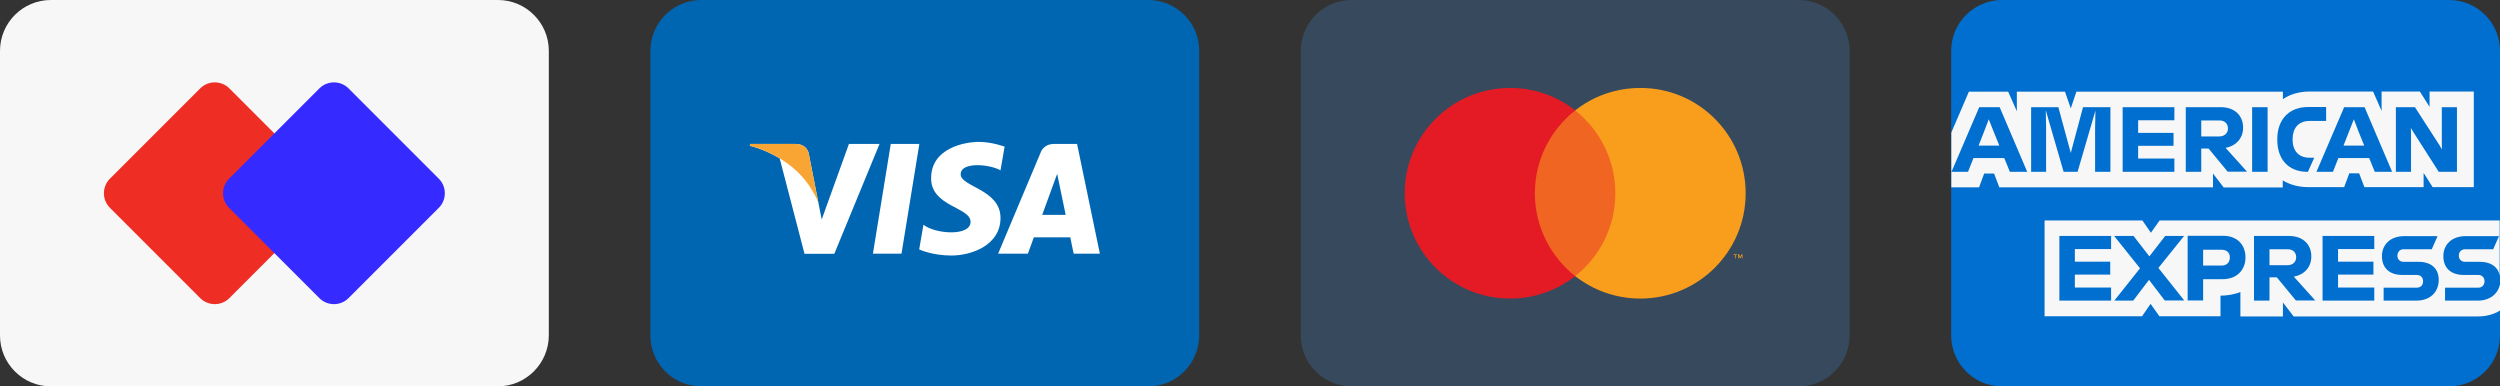 <svg xmlns="http://www.w3.org/2000/svg" xmlns:xlink="http://www.w3.org/1999/xlink" id="Layer_1" x="0px" y="0px" viewBox="0 0 1469.5 227.1" style="enable-background:new 0 0 1469.5 227.1;" xml:space="preserve"><rect x="0" y="0" width="1469.5" height="227.1" fill="#333333" stroke="none"/><style type="text/css">	.st0{fill:#F7F7F7;}	.st1{fill:#0066B2;}	.st2{fill:#36495D;}	.st3{fill:#006FCF;}	.st4{fill:#FFFFFF;}	.st5{fill:#F9A533;}	.st6{fill:#F16522;}	.st7{fill:#E41B24;}	.st8{fill:#F89E1C;}	.st9{fill:#EE2D24;}	.st10{fill:#352AFF;}</style><path id="XMLID_2_" class="st0" d="M292.6,227.1H29.9C13.4,227.1,0,213.7,0,197.2V29.9C0,13.4,13.4,0,29.9,0h262.8 c16.5,0,29.9,13.4,29.9,29.9v167.3C322.5,213.7,309.1,227.1,292.6,227.1z"></path><path id="XMLID_4_" class="st1" d="M675,227.1H412.2c-16.5,0-29.9-13.4-29.9-29.9V29.9c0-16.5,13.4-29.9,29.9-29.9H675 c16.5,0,29.9,13.4,29.9,29.9v167.3C704.8,213.7,691.5,227.1,675,227.1z"></path><path id="XMLID_5_" class="st2" d="M1057.3,227.1H794.5c-16.5,0-29.9-13.4-29.9-29.9V29.9C764.6,13.4,778,0,794.5,0h262.8 c16.5,0,29.9,13.4,29.9,29.9v167.3C1087.2,213.7,1073.8,227.1,1057.3,227.1z"></path><path id="XMLID_6_" class="st3" d="M1439.6,227.1h-262.8c-16.5,0-29.9-13.4-29.9-29.9V29.9c0-16.5,13.4-29.9,29.9-29.9h262.8 c16.5,0,29.9,13.4,29.9,29.9v167.3C1469.5,213.7,1456.1,227.1,1439.6,227.1z"></path><g id="XMLID_7_">	<g id="XMLID_9_">		<polygon id="XMLID_19_" class="st4" points="529.9,149.1 513.1,149.1 523.6,84.6 540.4,84.6   "></polygon>		<path id="XMLID_18_" class="st4" d="M499,84.6l-16,44.4l-1.9-9.6l0,0l-5.7-29c0,0-0.7-5.8-8-5.8H441l-0.3,1.1   c0,0,8.1,1.7,17.6,7.4l14.6,56.1h17.5L517,84.6H499z"></path>		<path id="XMLID_11_" class="st4" d="M631.1,149.1h15.4l-13.4-64.5h-13.5c-6.2,0-7.8,4.8-7.8,4.8l-25.1,59.7h17.5l3.5-9.6h21.4   L631.1,149.1z M612.6,126.3l8.8-24.1l5,24.1H612.6z"></path>		<path id="XMLID_10_" class="st4" d="M588.1,100.1l2.4-13.9c0,0-7.4-2.8-15.1-2.8c-8.3,0-28.1,3.6-28.1,21.4   c0,16.7,23.2,16.9,23.2,25.6s-20.8,7.2-27.7,1.7l-2.5,14.5c0,0,7.5,3.6,19,3.6c11.5,0,28.8-5.9,28.8-22.1   c0-16.8-23.4-18.3-23.4-25.6C564.5,95.2,580.9,96.2,588.1,100.1z"></path>	</g>	<path id="XMLID_8_" class="st5" d="M481.1,119.4l-5.7-29c0,0-0.7-5.8-8-5.8H441l-0.3,1.1c0,0,12.7,2.6,24.9,12.5  C477.2,107.7,481.1,119.4,481.1,119.4z"></path></g><g id="XMLID_3_">	<rect id="XMLID_41_" x="898.8" y="64.9" class="st6" width="54.2" height="97.4"></rect>	<path id="XMLID_40_" class="st7" d="M902.2,113.6c0-19.8,9.3-37.3,23.7-48.7c-10.5-8.3-23.8-13.2-38.3-13.2  c-34.2,0-61.9,27.7-61.9,61.9c0,34.2,27.7,61.9,61.9,61.9c14.4,0,27.7-4.9,38.3-13.2C911.5,150.9,902.2,133.3,902.2,113.6"></path>	<path id="XMLID_20_" class="st8" d="M1026.1,113.6c0,34.2-27.7,61.9-61.9,61.9c-14.4,0-27.7-4.9-38.3-13.2  c14.4-11.3,23.6-28.9,23.6-48.7s-9.2-37.3-23.6-48.7c10.5-8.3,23.8-13.2,38.3-13.2C998.4,51.6,1026.1,79.4,1026.1,113.6   M1020.2,151.9v-2h0.8v-0.4h-2v0.4h0.8v2H1020.2z M1024.2,151.9v-2.4h-0.6l-0.7,1.7l-0.7-1.7h-0.6v2.4h0.4v-1.8l0.7,1.6h0.5  l0.7-1.6v1.8H1024.2z"></path></g><g>	<polygon class="st0" points="1383.6,70.1 1380.8,77.2 1377.5,85.6 1389.7,85.6 1386.3,77.2  "></polygon>	<path class="st0" d="M1309.6,75.5c0-2.6-1.7-4.7-5-4.7h-10.7v9.4h10.7C1307.8,80.1,1309.6,78.1,1309.6,75.5z"></path>	<polygon class="st0" points="1169,70.1 1166.3,77.2 1163,85.6 1175.2,85.6 1171.8,77.2  "></polygon>	<path class="st0" d="M1428.1,53.8v9l-5.7-9h-22.5v11.4l-5-11.4h-37.2c-1.8,0-3.5,0.1-5.2,0.4c-1.4,0.2-2.8,0.5-4.2,1  c-1.1,0.3-2.1,0.7-3.1,1.2c-1.2,0.5-2.3,1.2-3.3,1.9v-1.9v-2.5h-121.4l-3.3,9.8l-3.4-9.8h-28.3v11.5l-5.1-11.5h-23.1L1147,77.9  v27.2v5h16.3l3-8.1h5.8l3.1,8.1h125.6V102l6.3,8.2h34.7v-1.8V106c0.9,0.6,1.8,1.1,2.8,1.5c0.9,0.4,1.9,0.8,2.9,1.1  c1.2,0.4,2.4,0.7,3.7,0.9c2,0.4,4,0.5,5.9,0.5h20.8l3-8.1h5.8l3.1,8.1h34.8v-8.4l5.3,8.4h24.2V53.8H1428.1z M1181.4,101l-3.3-8.1  H1160l-3.2,8.1h-9.7l16.3-38h12l16.2,38H1181.4z M1240.3,101h-8.8V75l0.2-10l-10.5,36h-8.2l-10.5-36.2l0.2,10.3V101h-8.8V63h16  l7.3,26.9l7.2-26.9h16.1V101z M1278.1,70.7h-21.3v7.4h20.8v7.6h-20.8v7.5h21.3v7.8h-30.4V63h30.4V70.7z M1309.5,101l-11.3-13.7  h-4.3V101h-9.1V63h20.6c8.1,0,13.1,4.9,13.1,12c0,6.1-3.9,10.7-10.3,11.9l12.6,14H1309.5z M1332.9,84.3V101h-9.1V84V63h9.1V84.3z   M1356.6,101h-0.5c-11-0.1-17.5-7.4-17.5-18.7v-0.7c0-10.8,6.4-18.7,18.1-18.7h10.6v8.2h-9.9c-6.5,0-9.8,4.5-9.8,10.5v0.5  c0,6.7,3.7,10.6,9.9,10.6h2.8L1356.6,101z M1395.9,101l-3.3-8.1h-18.1l-3.2,8.1h-9.7l16.3-38h12l16.2,38H1395.9z M1444.1,101h-10.6  l-14.5-22.7l-1.9-3.1l0.1,3.1V101h-8.9V63h11.2l14.2,22l1.7,2.8l-0.1-2.8V63h8.9V101z"></path></g><g>	<g id="g476" transform="translate(481.51,796.346)">		<path id="path478" class="st9" d="M-416.9-691.3c-4.7,4.7-4.7,12.4,0,17.1l53.1,53.1c4.7,4.7,12.4,4.7,17.1,0l53.1-53.1   c4.7-4.7,4.7-12.4,0-17.1l-53.1-53.1c-4.7-4.7-12.4-4.7-17.1,0L-416.9-691.3z"></path>	</g>	<g id="g480" transform="translate(493.242,796.346)">		<path id="path482" class="st10" d="M-358.6-691.3c-4.7,4.7-4.7,12.4,0,17.1l53.1,53.1c4.7,4.7,12.4,4.7,17.1,0l53.1-53.1   c4.7-4.7,4.7-12.4,0-17.1l-53.1-53.1c-4.7-4.7-12.4-4.7-17.1,0L-358.6-691.3z"></path>	</g></g><g>	<path class="st0" d="M1349.7,151.2c0-2.6-1.7-4.7-5-4.7H1334v9.4h10.7C1347.9,155.8,1349.7,153.8,1349.7,151.2z"></path>	<path class="st0" d="M1305.9,146.8H1295v9.3h10.9c3.2,0,4.8-2.1,4.8-4.7C1310.8,148.8,1309.1,146.8,1305.9,146.8z"></path>	<path class="st0" d="M1456.4,176.7h-19.2v-7.6h19.5c2.2,0,3.7-1.5,3.7-3.8c0-2.3-1.6-3.7-3.7-3.7h-8.7c-7.2,0-11.8-4-11.8-11  c0-6.8,4.9-11.8,13.1-11.8h19.6l-3.4,7.7h-16.5c-2.2,0-3.7,1.5-3.7,3.8c0,2.2,1.5,3.6,3.7,3.6h8.8c6.4,0,10.6,3,11.5,8.2v-32.5  h-2.8h-197.1l-5.1,7.2l-5-7.2h-57.5v56.3h57.3l5-7.3l5.2,7.3h35.9v-12.1h-0.4c4.5,0,8.5-0.8,12.1-2.1v14.3h25v-8.2l6.3,8.2h108.5  c3.1,0,6-0.5,8.7-1.5c1.5-0.5,2.9-1.2,4.1-2v-15.3C1468.2,172.8,1463.6,176.7,1456.4,176.7z M1240.9,146.4h-21.3v7.4h20.8v7.6  h-20.8v7.6h21.3v7.7h-30.4v-38h30.4V146.4z M1272.5,176.7l-9.3-12.2l-9.3,12.2h-11.1l15.1-19l-15.2-19h11.4l9.3,12l9.3-12h11.1  l-15.1,18.8l15.2,19.1H1272.5z M1306.5,164.1H1295v12.5h-9.1v-38h20.9c8.1,0,13.1,5.2,13.1,12.7  C1319.9,158.7,1314.8,164.1,1306.5,164.1z M1349.6,176.7l-11.3-13.7h-4.3v13.7h-9.1v-38h20.6c8.1,0,13.1,4.9,13.1,12  c0,6.1-3.8,10.7-10.3,11.9l12.6,14H1349.6z M1395.6,146.4h-21.3v7.4h20.8v7.6h-20.8v7.6h21.3v7.7h-30.4v-38h30.4V146.4z   M1420.3,176.7h-19.2v-7.6h19.5c2.2,0,3.7-1.5,3.7-3.8c0-2.3-1.6-3.7-3.7-3.7h-8.7c-7.2,0-11.8-4-11.8-11c0-6.8,4.9-11.8,13.1-11.8  h19.6l-3.4,7.7h-16.5c-2.2,0-3.7,1.5-3.7,3.8c0,2.2,1.5,3.6,3.7,3.6h8.8c7.4,0,11.8,4,11.8,10.7  C1433.4,171.7,1428.5,176.7,1420.3,176.7z"></path></g></svg>